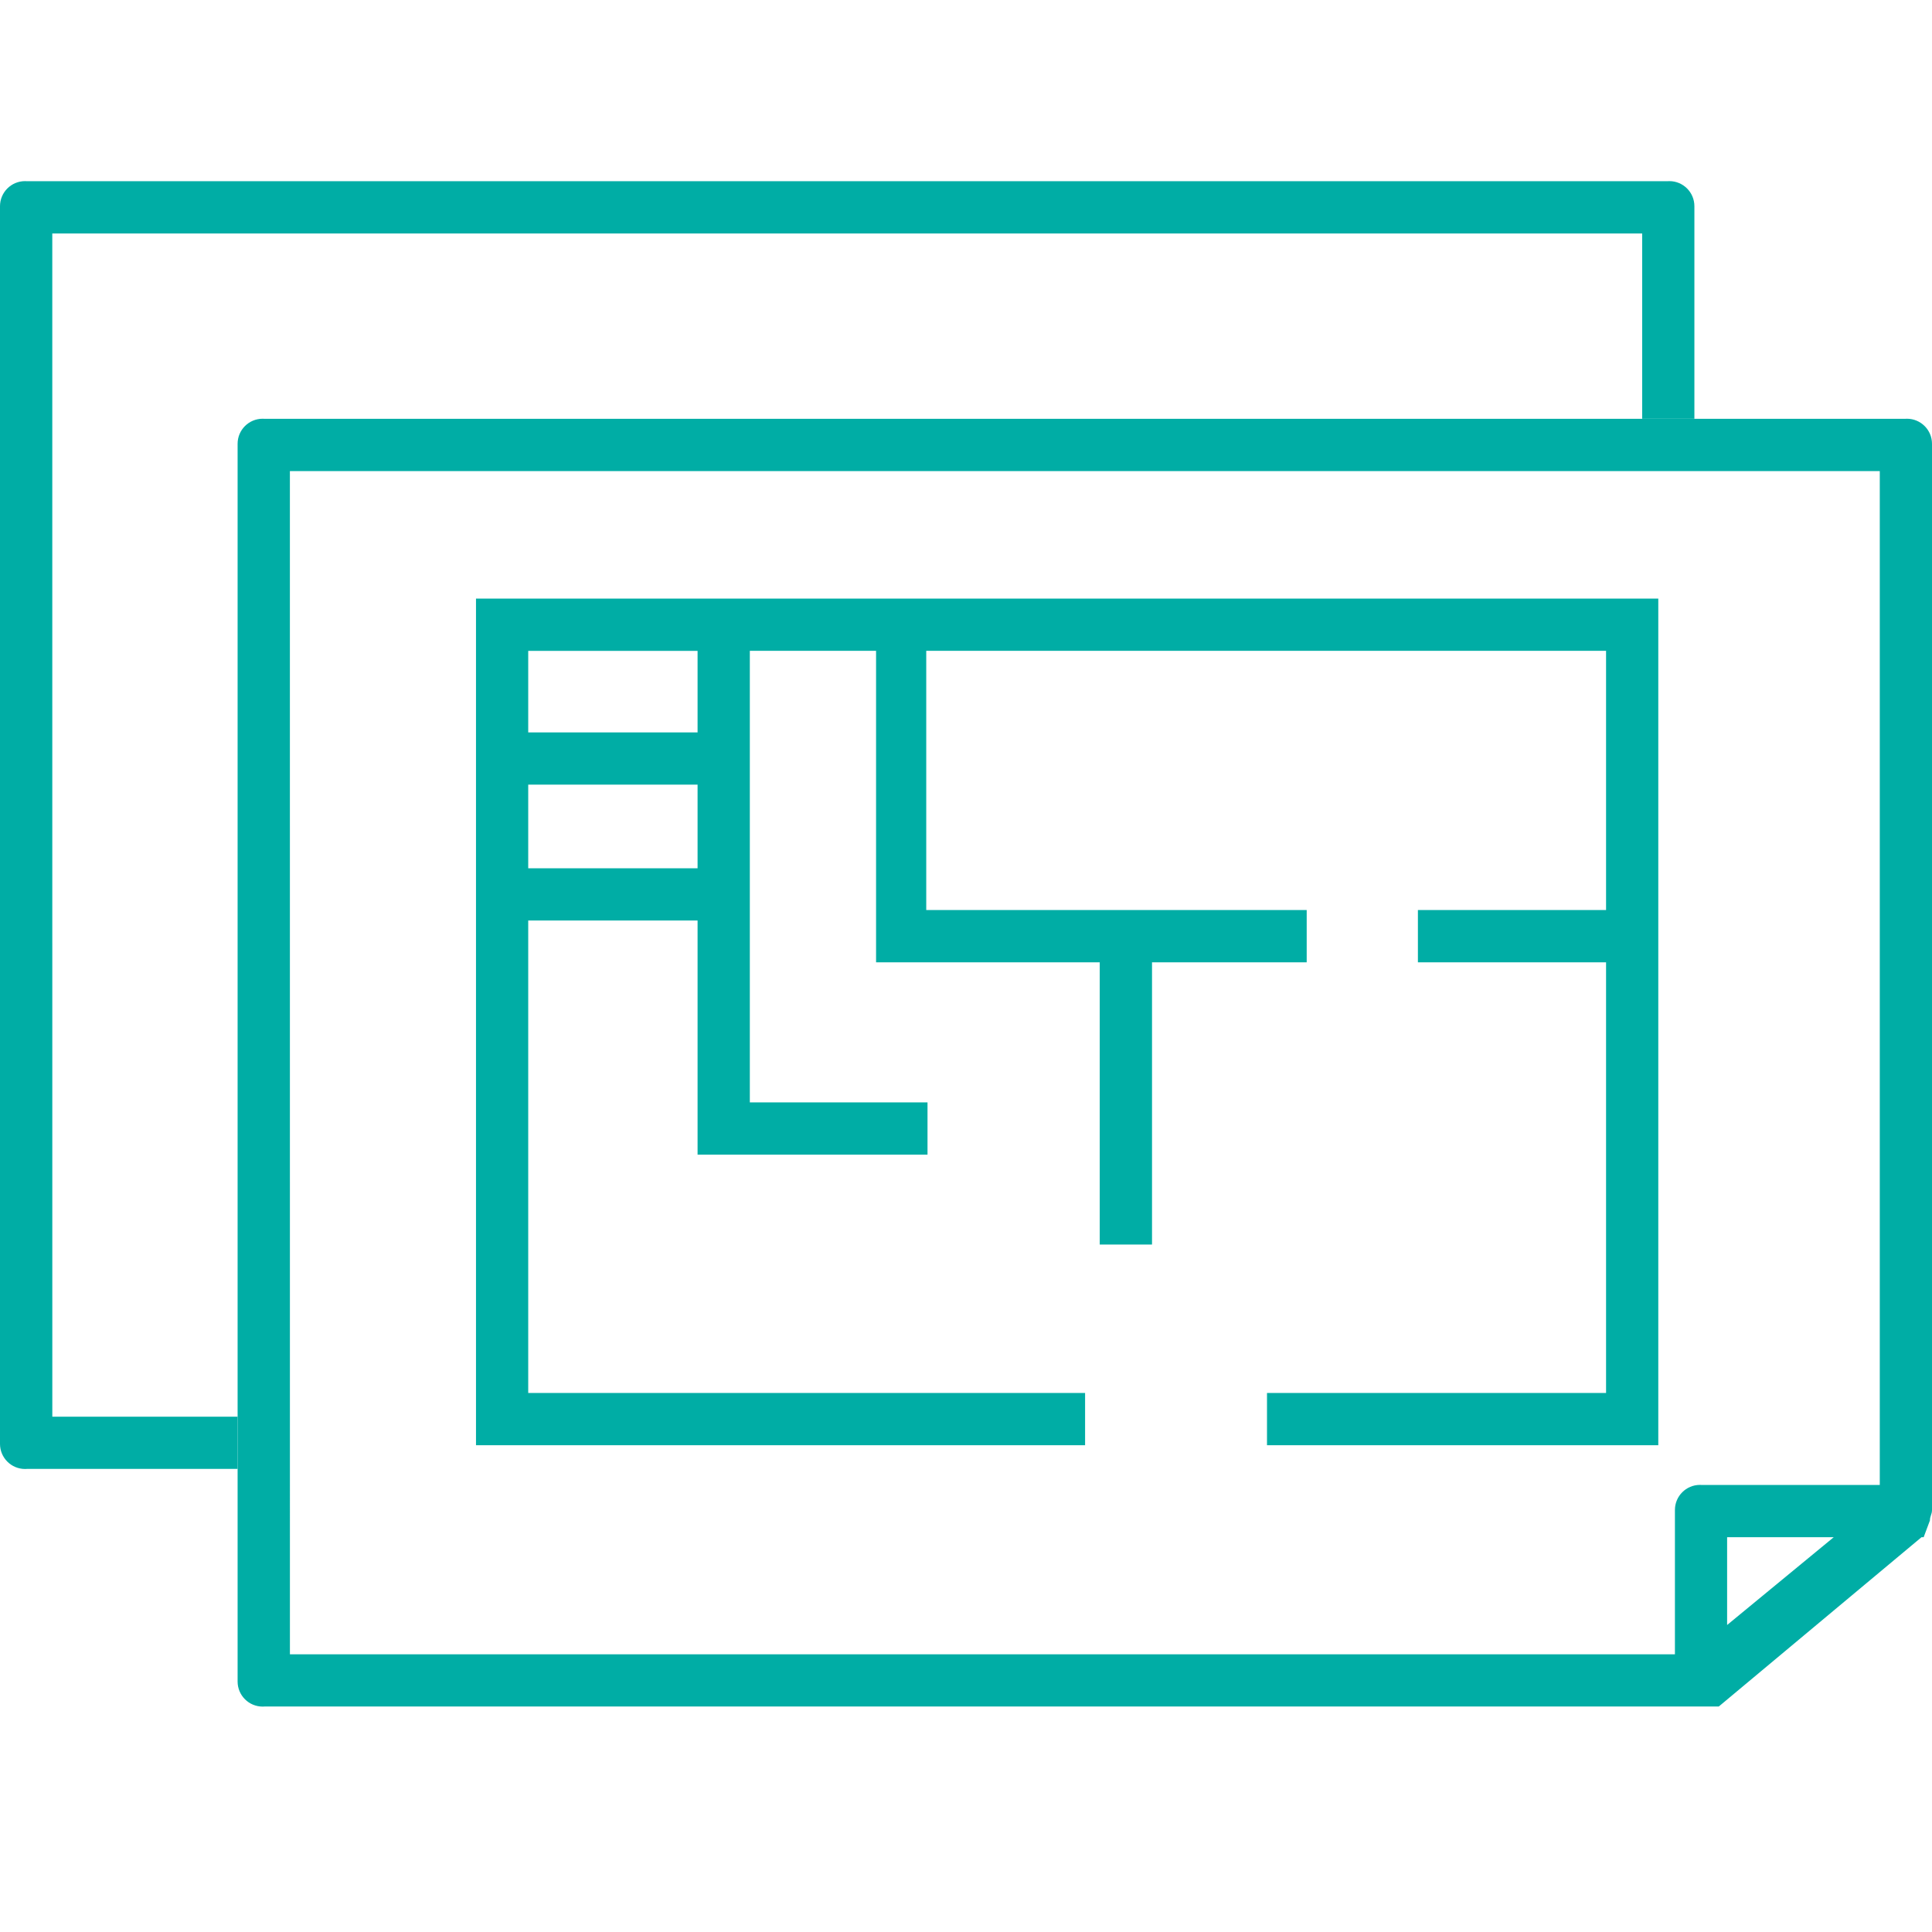 <svg width="64" height="64" viewBox="0 0 64 64" fill="none" xmlns="http://www.w3.org/2000/svg">
<path d="M7.871 48.659H0.903C0.879 48.661 0.854 48.662 0.831 48.662C0.373 48.662 0 48.291 0 47.831V6.831C0 6.373 0.371 6 0.831 6C0.855 6 0.879 6.001 0.9 6.003H55.226C55.25 6.001 55.274 6 55.299 6C55.757 6 56.129 6.371 56.129 6.831V13.871H54.399V7.734H1.732L1.733 46.93H7.871V48.659Z" fill="#00ADA5"/>
<path d="M15.768 47.875H35.945V46.144H17.498V30.493H23.108V38.25H30.725V36.518H24.839V21.559H29.021V31.878H36.43V41.227H38.162V31.878H43.286V30.146H30.683V21.559H53.203V30.146H46.97V31.878H53.203V46.144H41.971V47.875H54.933V19.829H15.768V47.875ZM17.498 28.763V25.992H23.108V28.763H17.498ZM23.108 21.561V24.262H17.498V21.561H23.108Z" fill="#00ADA5"/>
<path d="M63.931 50.368C63.931 50.229 64 50.16 64 50.022V14.701C64 14.242 63.627 13.871 63.169 13.871C63.145 13.871 63.121 13.872 63.097 13.874H63.1H8.771C8.75 13.872 8.726 13.871 8.701 13.871C8.242 13.871 7.871 14.243 7.871 14.701V55.702C7.871 56.162 8.243 56.533 8.701 56.533C8.726 56.533 8.75 56.532 8.774 56.53H8.771H56.937L63.654 50.921H63.724L63.931 50.368ZM9.603 15.605H62.27V49.192H56.384C56.362 49.19 56.338 49.189 56.314 49.189C55.855 49.189 55.484 49.562 55.484 50.02V54.801H9.604L9.603 15.605ZM60.745 50.922L57.213 53.83V50.922H60.745Z" fill="#00ADA5"/>
</svg>
